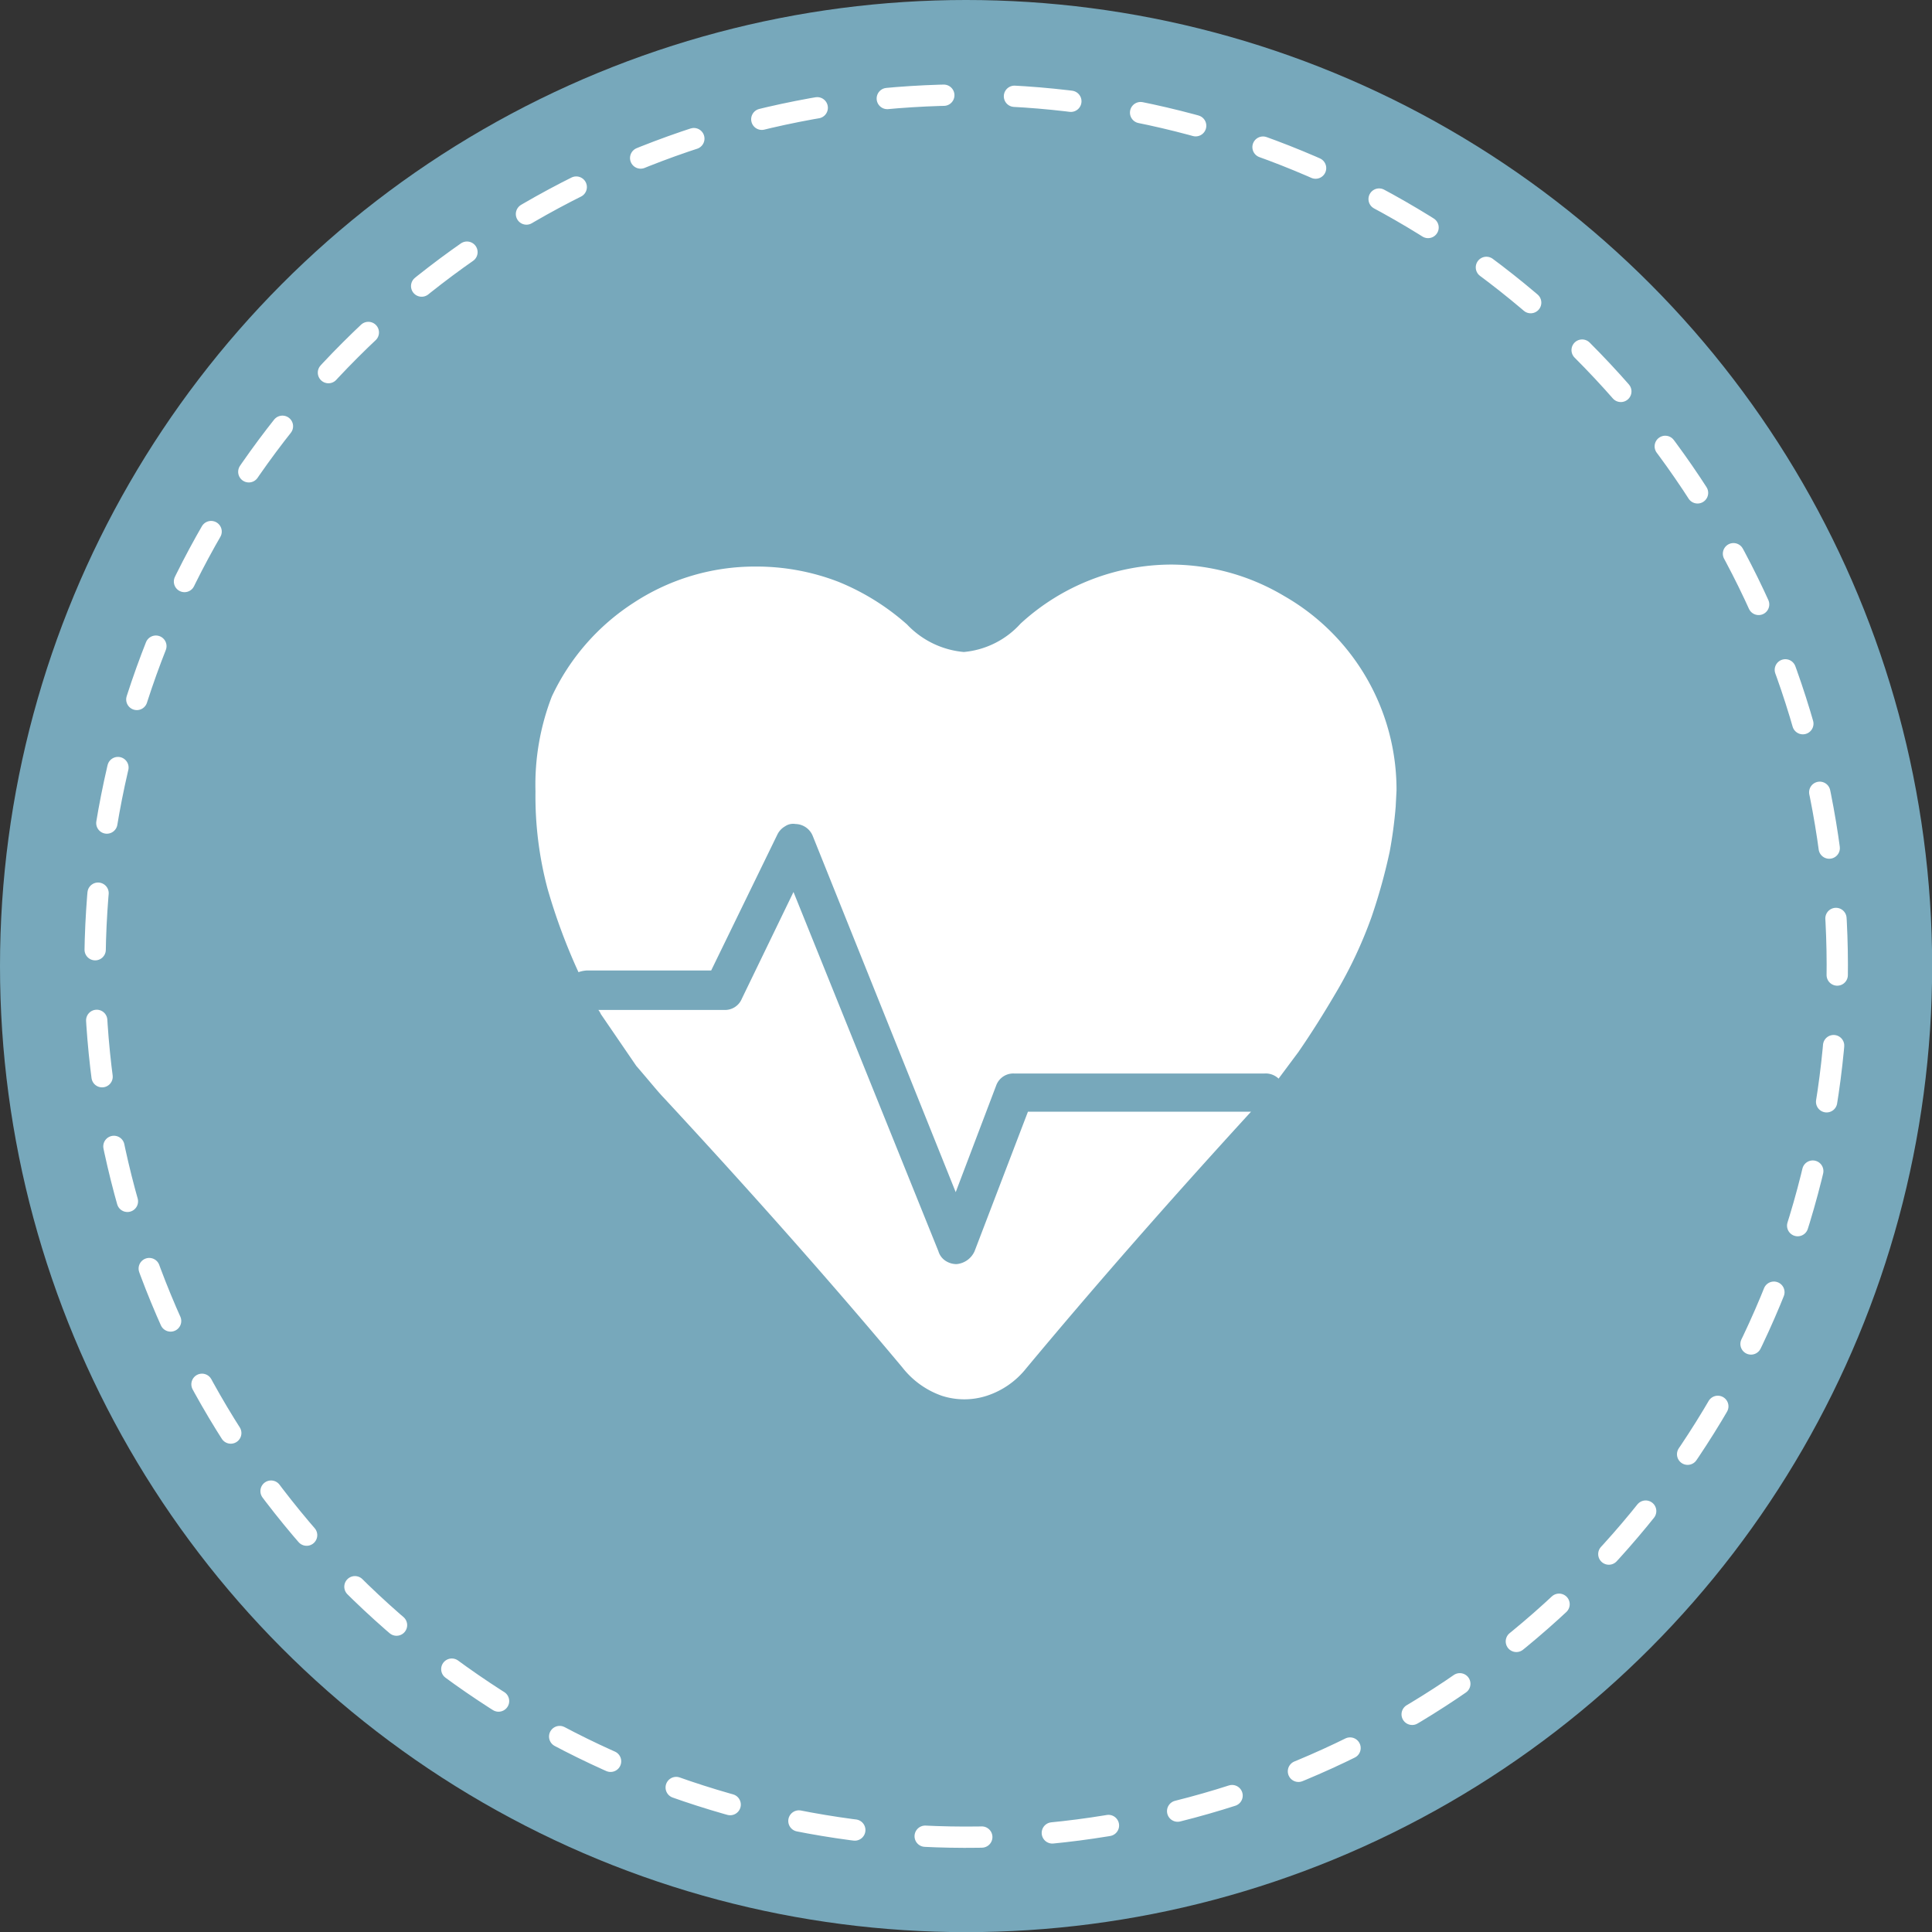 <?xml version="1.0" encoding="UTF-8"?>
<svg xmlns="http://www.w3.org/2000/svg" id="Layer_1" data-name="Layer 1" viewBox="0 0 136.13 136.13">
  <rect x="0" y="0" width="136.13" height="136.13" fill="#333333" stroke="none"/>
  <defs>
    <style>.cls-1{fill:#77a8bb;}.cls-2{fill:none;stroke:#fff;stroke-linecap:round;stroke-miterlimit:10;stroke-width:1.5px;stroke-dasharray:3.99 4.98;}.cls-3{fill:#fff;}</style>
  </defs>
  <circle class="cls-1" cx="68.07" cy="68.07" r="68.07"></circle>
  <circle class="cls-2" cx="68.07" cy="68.07" r="61.38" transform="translate(-28.19 68.07) rotate(-45)"></circle>
  <path class="cls-3" d="M90.49,42A15.72,15.72,0,0,1,98.4,55.7l-.06,1.15A31.63,31.63,0,0,1,97.92,60a40.18,40.18,0,0,1-1.28,4.61A30.77,30.77,0,0,1,94.1,70c-.85,1.45-1.72,2.83-2.61,4.12L90.09,76a1.32,1.32,0,0,0-1-.36H71.46a1.28,1.28,0,0,0-1.27.85L67.34,84,57.27,58.91a1.34,1.34,0,0,0-1.22-.85,1,1,0,0,0-.73.16,1.35,1.35,0,0,0-.54.57l-4.67,9.59H41.37a2.09,2.09,0,0,0-.61.12,41.62,41.62,0,0,1-2.18-5.88,25.36,25.36,0,0,1-.85-6.86,17.23,17.23,0,0,1,1.15-6.68,15.84,15.84,0,0,1,5.77-6.61,15.55,15.55,0,0,1,8.61-2.55A16,16,0,0,1,59.09,41a16.78,16.78,0,0,1,4.82,3,6.27,6.27,0,0,0,4,1.94,6.12,6.12,0,0,0,4-2,15.74,15.74,0,0,1,10.62-4.16A15.64,15.64,0,0,1,90.49,42ZM72.43,78.33H88.15q-8.61,9.4-15.84,18.08a5.86,5.86,0,0,1-2.79,1.94,5.14,5.14,0,0,1-3.15,0,6.07,6.07,0,0,1-2.79-2q-7.41-8.86-16.81-19c-.36-.37-.87-1-1.52-1.76l-.42-.49-2.49-3.64a1.39,1.39,0,0,0-.18-.3H51a1.28,1.28,0,0,0,1.27-.79l3.64-7.52L66.12,88.16a1.22,1.22,0,0,0,.49.67,1.41,1.41,0,0,0,.79.24,1.54,1.54,0,0,0,1.27-.91Z"></path>
</svg>
